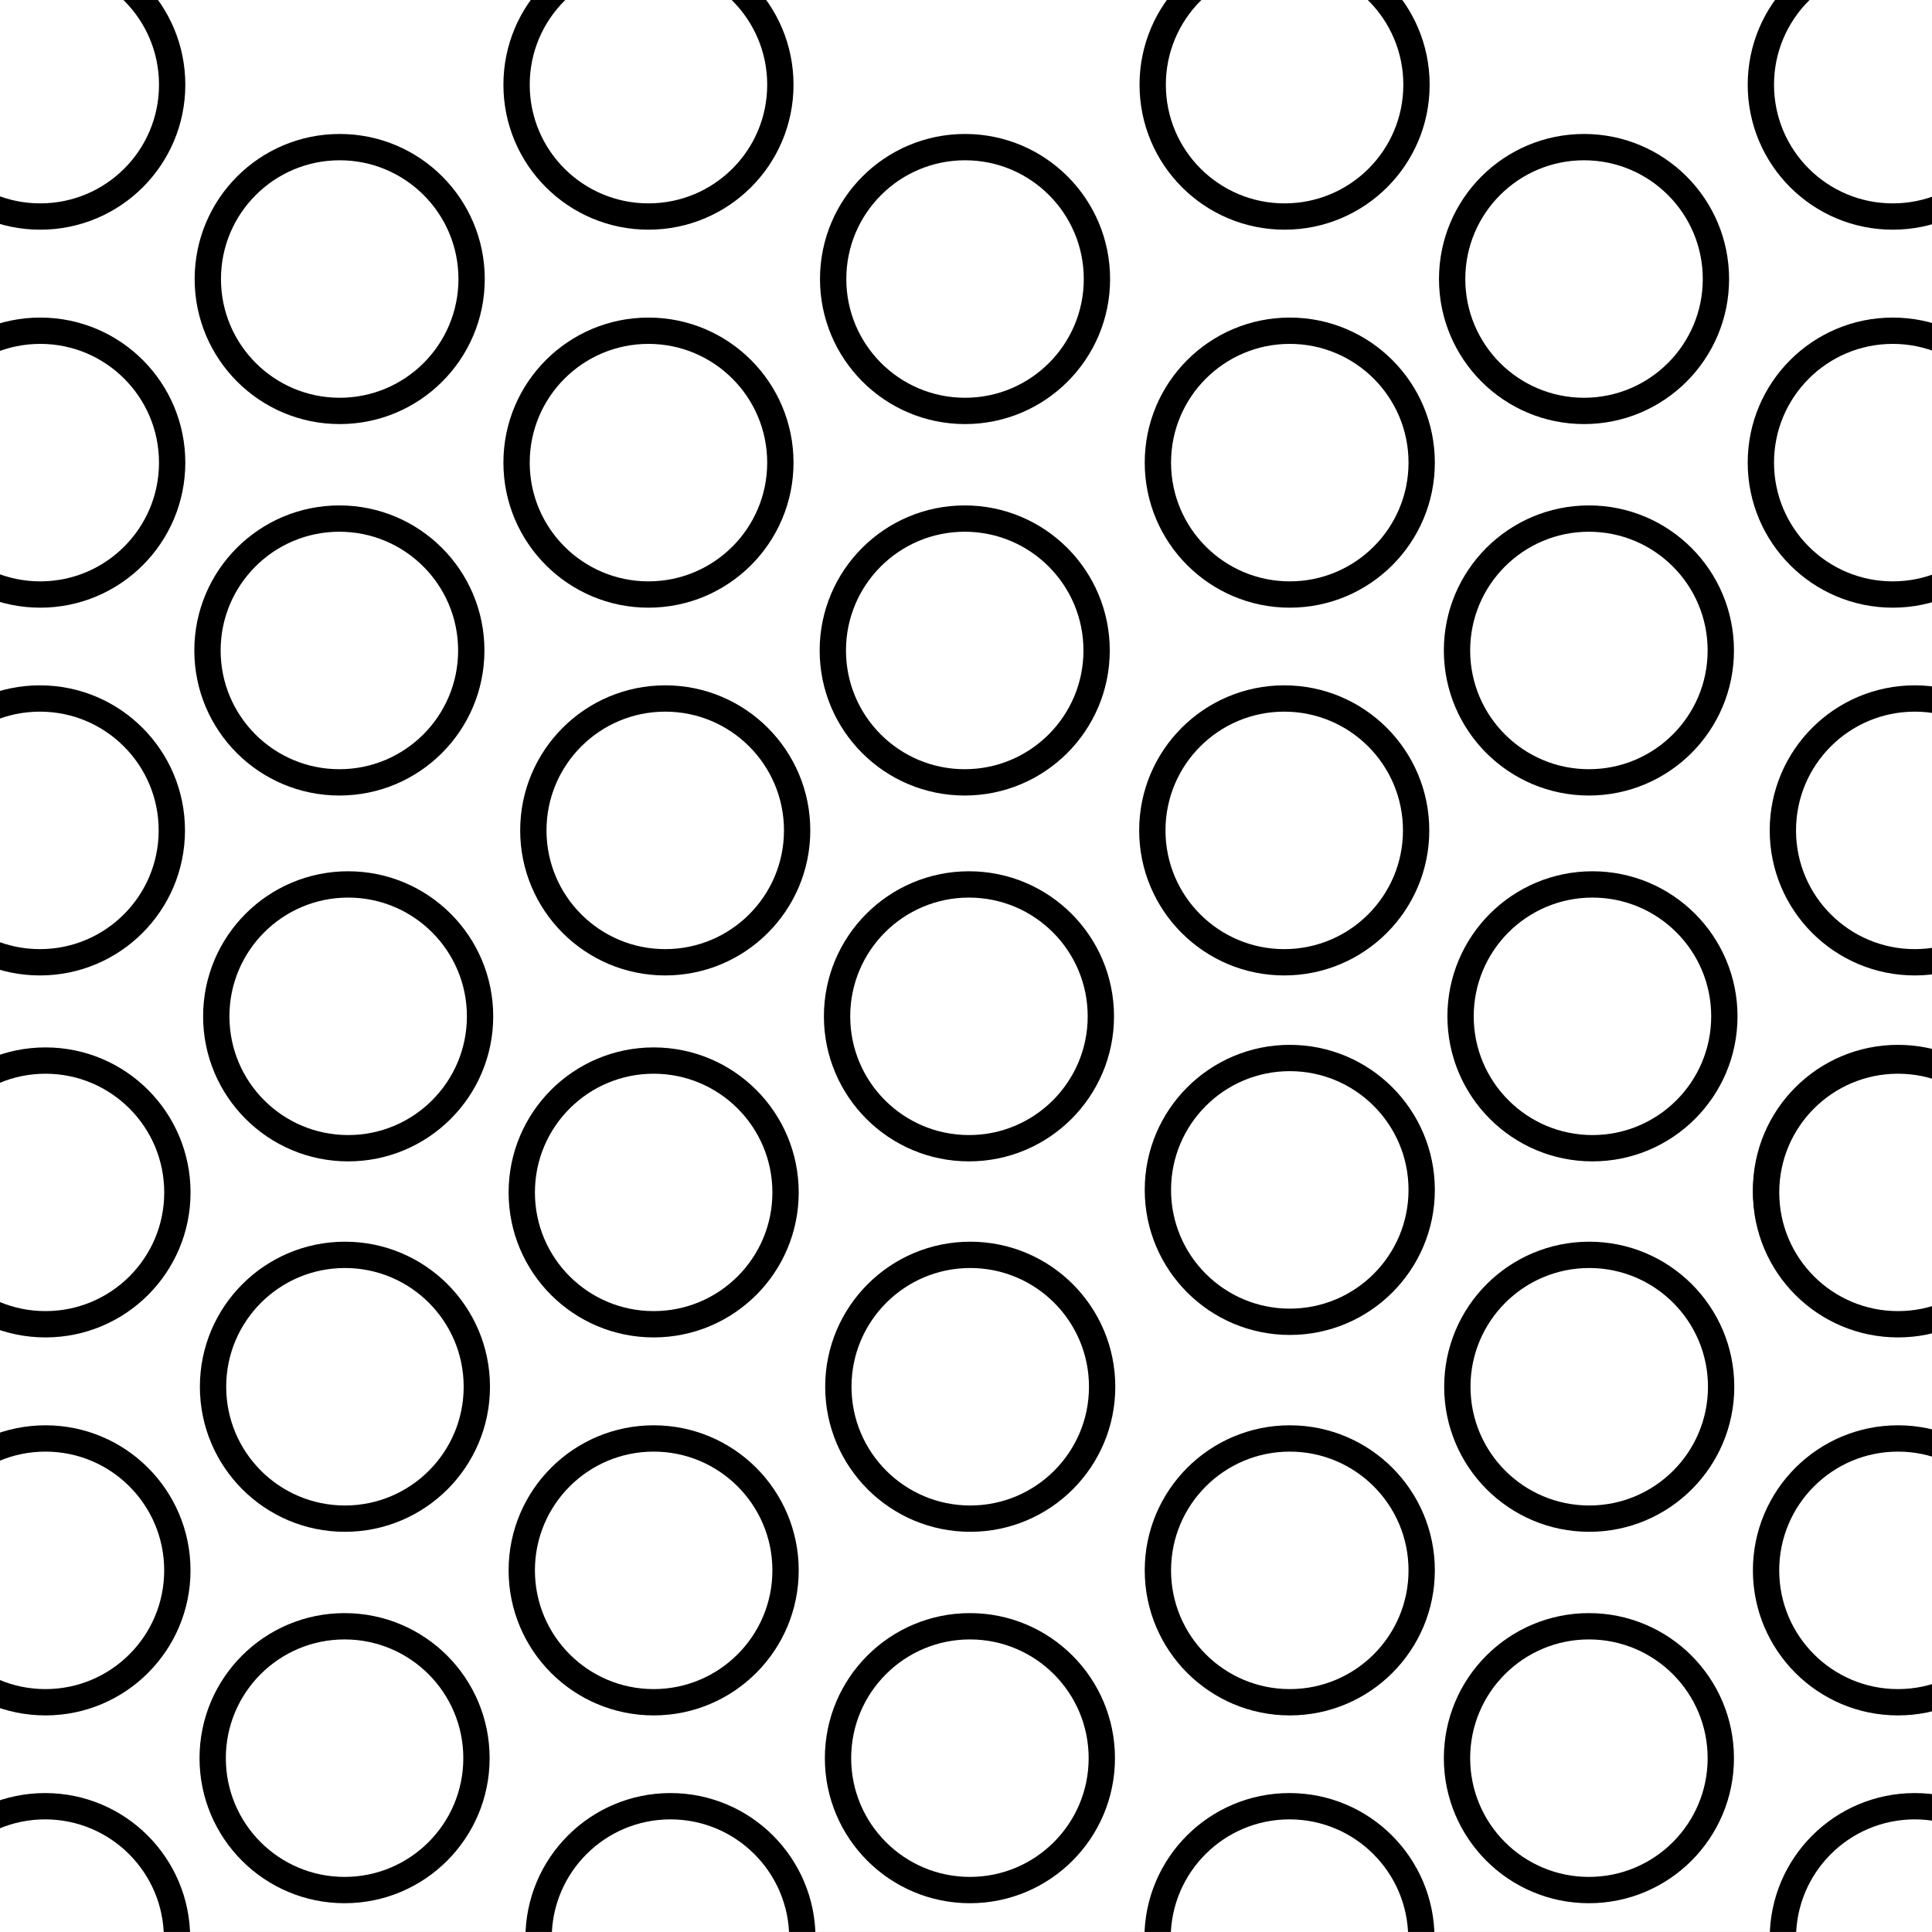 <?xml version="1.0" encoding="iso-8859-1"?>
<!-- Generator: Adobe Illustrator 28.1.0, SVG Export Plug-In . SVG Version: 6.00 Build 0)  -->
<svg version="1.1" id="image" xmlns="http://www.w3.org/2000/svg" xmlns:xlink="http://www.w3.org/1999/xlink" x="0px" y="0px"
	 width="58.738px" height="58.736px" viewBox="0 0 58.738 58.736" enable-background="new 0 0 58.738 58.736"
	 xml:space="preserve">
<rect x="0" y="0" width="58.738" height="58.736" fill="#808080" stroke="none"/>
<g>
	<defs>
		<rect id="SVGID_1_" width="58.738" height="58.736"/>
	</defs>
	<use xlink:href="#SVGID_1_"  overflow="visible" fill="#FFFFFF"/>
	<clipPath id="SVGID_00000096743160051754437170000001025789594853846455_">
		<use xlink:href="#SVGID_1_"  overflow="visible"/>
	</clipPath>
	
		<circle clip-path="url(#SVGID_00000096743160051754437170000001025789594853846455_)" fill="#FFFFFF" stroke="#000000" stroke-width="0.8" cx="10.318" cy="19.776" r="4.01"/>
	
		<circle clip-path="url(#SVGID_00000096743160051754437170000001025789594853846455_)" fill="#FFFFFF" stroke="#000000" stroke-width="0.8" cx="29.33" cy="19.776" r="4.01"/>
	
		<circle clip-path="url(#SVGID_00000096743160051754437170000001025789594853846455_)" fill="#FFFFFF" stroke="#000000" stroke-width="0.8" cx="1.224" cy="14.065" r="4.01"/>
	
		<circle clip-path="url(#SVGID_00000096743160051754437170000001025789594853846455_)" fill="#FFFFFF" stroke="#000000" stroke-width="0.8" cx="19.715" cy="14.065" r="4.01"/>
	
		<path clip-path="url(#SVGID_00000096743160051754437170000001025789594853846455_)" fill="#FFFFFF" stroke="#000000" stroke-width="0.8" d="
		M5.234,2.576c0-2.215-1.795-4.01-4.01-4.01c-2.215,0-4.01,1.795-4.01,4.01c0,2.215,1.795,4.007,4.01,4.007
		C3.439,6.583,5.234,4.792,5.234,2.576z"/>
	
		<path clip-path="url(#SVGID_00000096743160051754437170000001025789594853846455_)" fill="#FFFFFF" stroke="#000000" stroke-width="0.8" d="
		M23.725,2.576c0-2.215-1.795-4.01-4.01-4.01c-2.215,0-4.01,1.795-4.01,4.01c0,2.215,1.795,4.007,4.01,4.007
		C21.93,6.583,23.725,4.792,23.725,2.576z"/>
	
		<circle clip-path="url(#SVGID_00000096743160051754437170000001025789594853846455_)" fill="#FFFFFF" stroke="#000000" stroke-width="0.8" cx="10.328" cy="8.483" r="4.01"/>
	
		<circle clip-path="url(#SVGID_00000096743160051754437170000001025789594853846455_)" fill="#FFFFFF" stroke="#000000" stroke-width="0.8" cx="29.34" cy="8.483" r="4.01"/>
	
		<circle clip-path="url(#SVGID_00000096743160051754437170000001025789594853846455_)" fill="#FFFFFF" stroke="#000000" stroke-width="0.8" cx="1.214" cy="25.246" r="4.01"/>
	
		<circle clip-path="url(#SVGID_00000096743160051754437170000001025789594853846455_)" fill="#FFFFFF" stroke="#000000" stroke-width="0.8" cx="20.225" cy="25.246" r="4.01"/>
	
		<circle clip-path="url(#SVGID_00000096743160051754437170000001025789594853846455_)" fill="#FFFFFF" stroke="#000000" stroke-width="0.8" cx="10.585" cy="30.899" r="4.01"/>
	
		<circle clip-path="url(#SVGID_00000096743160051754437170000001025789594853846455_)" fill="#FFFFFF" stroke="#000000" stroke-width="0.8" cx="29.459" cy="30.899" r="4.01"/>
	
		<circle clip-path="url(#SVGID_00000096743160051754437170000001025789594853846455_)" fill="#FFFFFF" stroke="#000000" stroke-width="0.8" cx="48.307" cy="19.776" r="4.01"/>
	
		<circle clip-path="url(#SVGID_00000096743160051754437170000001025789594853846455_)" fill="#FFFFFF" stroke="#000000" stroke-width="0.8" cx="39.213" cy="14.065" r="4.01"/>
	
		<circle clip-path="url(#SVGID_00000096743160051754437170000001025789594853846455_)" fill="#FFFFFF" stroke="#000000" stroke-width="0.8" cx="57.545" cy="14.065" r="4.01"/>
	
		<path clip-path="url(#SVGID_00000096743160051754437170000001025789594853846455_)" fill="#FFFFFF" stroke="#000000" stroke-width="0.8" d="
		M43.065,2.576c0-2.215-1.795-4.01-4.01-4.01c-2.215,0-4.01,1.795-4.01,4.01c0,2.215,1.795,4.007,4.01,4.007
		C41.269,6.583,43.065,4.792,43.065,2.576z"/>
	
		<path clip-path="url(#SVGID_00000096743160051754437170000001025789594853846455_)" fill="#FFFFFF" stroke="#000000" stroke-width="0.8" d="
		M61.555,2.576c0-2.215-1.795-4.01-4.01-4.01c-2.215,0-4.01,1.795-4.01,4.01c0,2.215,1.795,4.007,4.01,4.007
		C59.76,6.583,61.555,4.792,61.555,2.576z"/>
	
		<circle clip-path="url(#SVGID_00000096743160051754437170000001025789594853846455_)" fill="#FFFFFF" stroke="#000000" stroke-width="0.8" cx="39.213" cy="36.176" r="4.01"/>
	
		<circle clip-path="url(#SVGID_00000096743160051754437170000001025789594853846455_)" fill="#FFFFFF" stroke="#000000" stroke-width="0.8" cx="57.703" cy="36.176" r="4.01"/>
	
		<circle clip-path="url(#SVGID_00000096743160051754437170000001025789594853846455_)" fill="#FFFFFF" stroke="#000000" stroke-width="0.8" cx="48.159" cy="8.483" r="4.01"/>
	
		<circle clip-path="url(#SVGID_00000096743160051754437170000001025789594853846455_)" fill="#FFFFFF" stroke="#000000" stroke-width="0.8" cx="39.044" cy="25.246" r="4.01"/>
	
		<circle clip-path="url(#SVGID_00000096743160051754437170000001025789594853846455_)" fill="#FFFFFF" stroke="#000000" stroke-width="0.8" cx="58.214" cy="25.246" r="4.01"/>
	
		<circle clip-path="url(#SVGID_00000096743160051754437170000001025789594853846455_)" fill="#FFFFFF" stroke="#000000" stroke-width="0.8" cx="48.415" cy="30.899" r="4.01"/>
	
		<circle clip-path="url(#SVGID_00000096743160051754437170000001025789594853846455_)" fill="#FFFFFF" stroke="#000000" stroke-width="0.8" cx="48.307" cy="53.453" r="4.01"/>
	
		<circle clip-path="url(#SVGID_00000096743160051754437170000001025789594853846455_)" fill="#FFFFFF" stroke="#000000" stroke-width="0.8" cx="39.213" cy="47.743" r="4.01"/>
	
		<circle clip-path="url(#SVGID_00000096743160051754437170000001025789594853846455_)" fill="#FFFFFF" stroke="#000000" stroke-width="0.8" cx="57.703" cy="47.743" r="4.01"/>
	
		<path clip-path="url(#SVGID_00000096743160051754437170000001025789594853846455_)" fill="#FFFFFF" stroke="#000000" stroke-width="0.8" d="
		M61.714,36.254c0-2.215-1.795-4.01-4.01-4.01c-2.215,0-4.01,1.795-4.01,4.01c0,2.215,1.795,4.007,4.01,4.007
		C59.919,40.261,61.714,38.469,61.714,36.254z"/>
	
		<circle clip-path="url(#SVGID_00000096743160051754437170000001025789594853846455_)" fill="#FFFFFF" stroke="#000000" stroke-width="0.8" cx="48.317" cy="42.161" r="4.01"/>
	
		<circle clip-path="url(#SVGID_00000096743160051754437170000001025789594853846455_)" fill="#FFFFFF" stroke="#000000" stroke-width="0.8" cx="39.203" cy="58.924" r="4.01"/>
	
		<circle clip-path="url(#SVGID_00000096743160051754437170000001025789594853846455_)" fill="#FFFFFF" stroke="#000000" stroke-width="0.8" cx="58.214" cy="58.924" r="4.01"/>
	
		<circle clip-path="url(#SVGID_00000096743160051754437170000001025789594853846455_)" fill="#FFFFFF" stroke="#000000" stroke-width="0.8" cx="10.476" cy="53.453" r="4.01"/>
	
		<circle clip-path="url(#SVGID_00000096743160051754437170000001025789594853846455_)" fill="#FFFFFF" stroke="#000000" stroke-width="0.8" cx="29.488" cy="53.453" r="4.01"/>
	
		<circle clip-path="url(#SVGID_00000096743160051754437170000001025789594853846455_)" fill="#FFFFFF" stroke="#000000" stroke-width="0.8" cx="1.382" cy="47.743" r="4.01"/>
	
		<circle clip-path="url(#SVGID_00000096743160051754437170000001025789594853846455_)" fill="#FFFFFF" stroke="#000000" stroke-width="0.8" cx="19.873" cy="47.743" r="4.01"/>
	
		<path clip-path="url(#SVGID_00000096743160051754437170000001025789594853846455_)" fill="#FFFFFF" stroke="#000000" stroke-width="0.8" d="
		M5.393,36.254c0-2.215-1.795-4.01-4.01-4.01c-2.215,0-4.01,1.795-4.01,4.01c0,2.215,1.795,4.007,4.01,4.007
		C3.597,40.261,5.393,38.469,5.393,36.254z"/>
	
		<path clip-path="url(#SVGID_00000096743160051754437170000001025789594853846455_)" fill="#FFFFFF" stroke="#000000" stroke-width="0.8" d="
		M23.883,36.254c0-2.215-1.795-4.01-4.01-4.01c-2.215,0-4.01,1.795-4.01,4.01c0,2.215,1.795,4.007,4.01,4.007
		C22.088,40.261,23.883,38.469,23.883,36.254z"/>
	
		<circle clip-path="url(#SVGID_00000096743160051754437170000001025789594853846455_)" fill="#FFFFFF" stroke="#000000" stroke-width="0.8" cx="10.487" cy="42.161" r="4.01"/>
	
		<circle clip-path="url(#SVGID_00000096743160051754437170000001025789594853846455_)" fill="#FFFFFF" stroke="#000000" stroke-width="0.8" cx="29.498" cy="42.161" r="4.01"/>
	
		<circle clip-path="url(#SVGID_00000096743160051754437170000001025789594853846455_)" fill="#FFFFFF" stroke="#000000" stroke-width="0.8" cx="1.372" cy="58.924" r="4.01"/>
	
		<circle clip-path="url(#SVGID_00000096743160051754437170000001025789594853846455_)" fill="#FFFFFF" stroke="#000000" stroke-width="0.8" cx="20.384" cy="58.924" r="4.01"/>
</g>
</svg>
